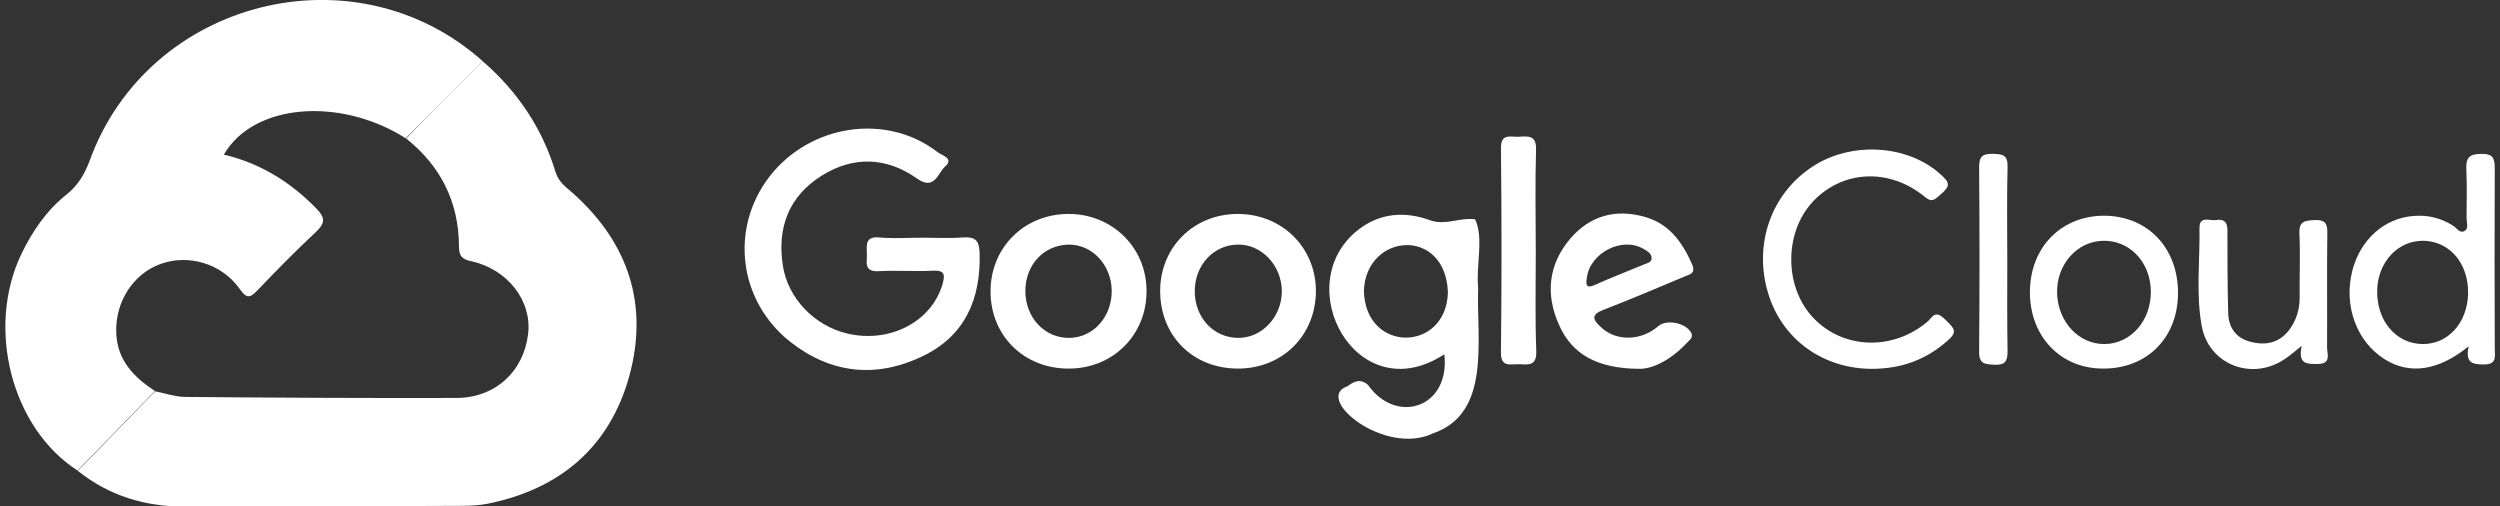 <svg width="158" height="32" viewBox="0 0 158 32" fill="none" xmlns="http://www.w3.org/2000/svg">
<rect x="0" y="0" width="158" height="32" fill="#333333" stroke="none"/>
<g clip-path="url(#clip0_897_3024)">
<path d="M30.496 3.861C32.698 5.767 34.268 8.093 35.11 10.871C35.304 11.517 35.79 11.84 36.227 12.228C39.724 15.362 41.003 19.255 39.773 23.762C38.526 28.268 35.385 30.918 30.804 31.838C30.286 31.935 29.751 31.968 29.217 31.968C23.356 32 17.496 32.016 11.635 32.016C9.142 32.016 6.875 31.322 4.916 29.755C6.551 28.075 8.17 26.411 9.805 24.731C10.437 24.86 11.052 25.07 11.683 25.086C17.398 25.135 23.113 25.167 28.828 25.151C31.305 25.151 33.103 23.471 33.378 21.096C33.621 19.012 32.099 17.026 29.784 16.509C29.169 16.38 29.007 16.153 29.007 15.556C28.99 12.761 27.857 10.5 25.672 8.755C27.242 7.107 28.877 5.476 30.496 3.861Z" fill="white"/>
<path d="M30.5 3.86C28.881 5.492 27.262 7.107 25.643 8.739C21.45 6.089 15.994 6.558 14.149 9.772C16.464 10.322 18.39 11.517 20.026 13.213C20.511 13.714 20.576 14.069 20.026 14.602C18.73 15.814 17.484 17.074 16.27 18.35C15.751 18.899 15.557 18.834 15.12 18.221C13.987 16.654 11.931 16.056 10.182 16.67C8.417 17.284 7.252 19.093 7.349 21.096C7.43 22.792 8.482 23.858 9.794 24.714C8.158 26.394 6.539 28.058 4.904 29.738C0.743 27.073 -0.892 20.757 1.342 16.072C2.039 14.618 2.945 13.294 4.208 12.292C4.937 11.711 5.341 11.016 5.665 10.16C9.356 -0.033 22.422 -3.344 30.5 3.86Z" fill="white"/>
<path d="M60.89 15.007C60.048 15.071 59.19 15.023 58.332 15.023C57.409 15.023 56.486 15.088 55.563 15.007C54.689 14.926 54.77 15.475 54.786 16.008C54.819 16.525 54.543 17.188 55.531 17.139C56.664 17.074 57.814 17.171 58.947 17.107C59.708 17.074 59.74 17.349 59.562 17.979C58.866 20.337 56.227 21.71 53.556 21.081C51.467 20.596 49.783 18.835 49.476 16.784C49.104 14.393 49.848 12.406 51.937 11.098C53.928 9.854 56.017 9.918 57.943 11.275C59.077 12.083 59.271 10.92 59.74 10.516C60.307 10.015 59.53 9.822 59.271 9.628C56.033 7.108 51.176 7.851 48.618 11.178C46.108 14.457 46.675 19.045 49.978 21.63C52.552 23.633 55.401 23.907 58.299 22.518C61.003 21.226 62.007 18.867 61.91 15.944C61.877 15.184 61.618 14.958 60.89 15.007Z" fill="white"/>
<path d="M93.225 13.86C92.253 13.731 91.411 14.248 90.44 13.941C88.805 13.327 87.202 13.456 85.842 14.522C81.406 17.995 85.745 26.023 91.282 22.389C91.67 25.765 88.254 26.88 86.457 24.327C85.955 23.891 85.567 24.117 85.162 24.408C82.976 25.167 87.526 28.866 90.586 27.38C94.261 26.104 93.305 21.484 93.419 18.157C93.273 16.8 93.791 15.039 93.225 13.86ZM86.198 18.383C86.328 14.716 91.347 14.312 91.508 18.464C91.427 22.26 86.295 22.357 86.198 18.383Z" fill="white"/>
<path d="M157.669 10.662C157.669 10.015 157.572 9.709 156.811 9.725C156.034 9.725 155.839 9.999 155.872 10.71C155.92 11.728 155.888 12.762 155.888 13.795C155.888 14.07 156.034 14.425 155.775 14.587C155.467 14.781 155.273 14.425 155.062 14.28C154.285 13.779 153.443 13.569 152.52 13.65C150.675 13.795 149.169 15.152 148.667 17.107C148.101 19.336 148.942 21.598 150.723 22.712C152.278 23.681 154.091 23.455 156.017 21.888C155.791 22.938 156.26 23.035 156.989 23.035C157.831 23.035 157.669 22.502 157.669 22.034C157.653 18.254 157.653 14.458 157.669 10.662ZM153.103 21.743C151.419 21.727 150.189 20.257 150.238 18.334C150.286 16.541 151.565 15.185 153.184 15.217C154.852 15.265 156.017 16.671 155.985 18.561C155.936 20.402 154.722 21.759 153.103 21.743Z" fill="white"/>
<path d="M122.829 20.095C122.262 19.578 122.084 20.111 121.809 20.337C119.639 22.163 116.547 22.082 114.653 20.143C112.759 18.221 112.726 14.732 114.556 12.761C116.434 10.742 119.397 10.597 121.647 12.438C121.955 12.681 122.1 12.745 122.44 12.471C123.314 11.744 123.331 11.598 122.473 10.871C120.384 9.127 116.952 8.965 114.572 10.516C111.933 12.228 110.8 15.459 111.755 18.561C112.645 21.468 115.236 23.326 118.36 23.31C120.093 23.294 121.534 22.793 122.796 21.775C123.735 21.016 123.687 20.887 122.829 20.095Z" fill="white"/>
<path d="M101.307 19.594C103.023 18.932 104.723 18.205 106.423 17.494C106.747 17.349 107.2 17.317 106.941 16.703C106.326 15.314 105.5 14.151 103.978 13.714C102.133 13.181 100.497 13.618 99.251 15.071C97.842 16.719 97.664 18.625 98.538 20.547C99.364 22.405 100.935 23.277 103.557 23.31C104.464 23.342 105.646 22.712 106.633 21.646C106.779 21.484 107.038 21.339 106.876 21.016C106.536 20.402 105.322 20.16 104.804 20.612C103.687 21.581 102.068 21.581 101.129 20.628C100.659 20.192 100.562 19.885 101.307 19.594ZM100.287 17.559C100.481 15.992 102.489 14.942 103.849 15.717C104.092 15.863 104.383 16.008 104.383 16.315C104.383 16.606 104.059 16.638 103.849 16.735C102.845 17.155 101.825 17.543 100.821 17.995C100.238 18.27 100.222 17.995 100.287 17.559Z" fill="white"/>
<path d="M67.507 13.521C64.706 13.537 62.586 15.669 62.602 18.448C62.618 21.242 64.739 23.31 67.556 23.294C70.34 23.294 72.478 21.161 72.461 18.383C72.461 15.637 70.276 13.505 67.507 13.521ZM67.604 21.355C66.05 21.388 64.803 20.095 64.803 18.399C64.803 16.735 65.953 15.508 67.507 15.459C69.013 15.427 70.243 16.735 70.26 18.367C70.276 20.015 69.11 21.323 67.604 21.355Z" fill="white"/>
<path d="M78.195 13.521C75.443 13.537 73.338 15.621 73.322 18.351C73.306 21.226 75.395 23.31 78.276 23.294C81.077 23.277 83.166 21.178 83.166 18.367C83.15 15.621 80.996 13.505 78.195 13.521ZM78.212 21.355C76.674 21.323 75.508 20.063 75.508 18.399C75.508 16.768 76.69 15.475 78.228 15.459C79.717 15.427 80.98 16.752 81.013 18.367C81.029 20.015 79.75 21.388 78.212 21.355Z" fill="white"/>
<path d="M133.084 13.634C130.348 13.585 128.34 15.556 128.292 18.367C128.243 21.194 130.17 23.277 132.874 23.294C135.658 23.326 137.617 21.387 137.65 18.577C137.682 15.734 135.804 13.698 133.084 13.634ZM133.036 21.743C131.4 21.775 130.057 20.354 130.008 18.528C129.959 16.735 131.255 15.249 132.922 15.217C134.606 15.184 135.917 16.574 135.934 18.415C135.95 20.257 134.687 21.71 133.036 21.743Z" fill="white"/>
<path d="M147.087 14.764C147.103 14.15 146.974 13.876 146.277 13.908C145.646 13.941 145.29 13.989 145.322 14.764C145.387 16.105 145.322 17.462 145.338 18.803C145.338 19.546 145.144 20.192 144.723 20.79C144.108 21.646 143.25 21.856 142.278 21.613C141.307 21.387 140.838 20.693 140.821 19.756C140.773 18.027 140.773 16.283 140.773 14.538C140.773 14.005 140.53 13.827 140.06 13.908C139.672 13.973 139.008 13.617 139.008 14.393C139.041 16.444 138.781 18.512 139.138 20.547C139.559 23.035 142.311 24.117 144.416 22.68C144.707 22.486 144.966 22.259 145.468 21.856C145.209 23.051 145.824 23.003 146.472 23.003C147.362 23.003 147.071 22.373 147.071 21.953C147.087 19.594 147.055 17.171 147.087 14.764Z" fill="white"/>
<path d="M97.061 15.944C97.061 13.779 97.013 11.615 97.078 9.45C97.11 8.529 96.56 8.61 95.993 8.642C95.491 8.675 94.844 8.384 94.86 9.386C94.908 13.682 94.908 17.979 94.86 22.26C94.844 23.245 95.459 23.003 95.993 23.019C96.56 23.035 97.11 23.164 97.094 22.227C97.013 20.144 97.061 18.044 97.061 15.944Z" fill="white"/>
<path d="M125.971 9.724C125.356 9.708 125.081 9.838 125.081 10.532C125.113 14.425 125.113 18.318 125.081 22.211C125.064 23.019 125.453 23.019 126.052 23.051C126.732 23.083 126.878 22.825 126.878 22.195C126.845 20.289 126.861 18.366 126.861 16.46C126.861 14.473 126.829 12.503 126.878 10.516C126.894 9.773 126.538 9.741 125.971 9.724Z" fill="white"/>
</g>
<defs>
<clipPath id="clip0_897_3024">
<rect width="157.333" height="32" fill="white" transform="translate(0.334)"/>
</clipPath>
</defs>
</svg>
